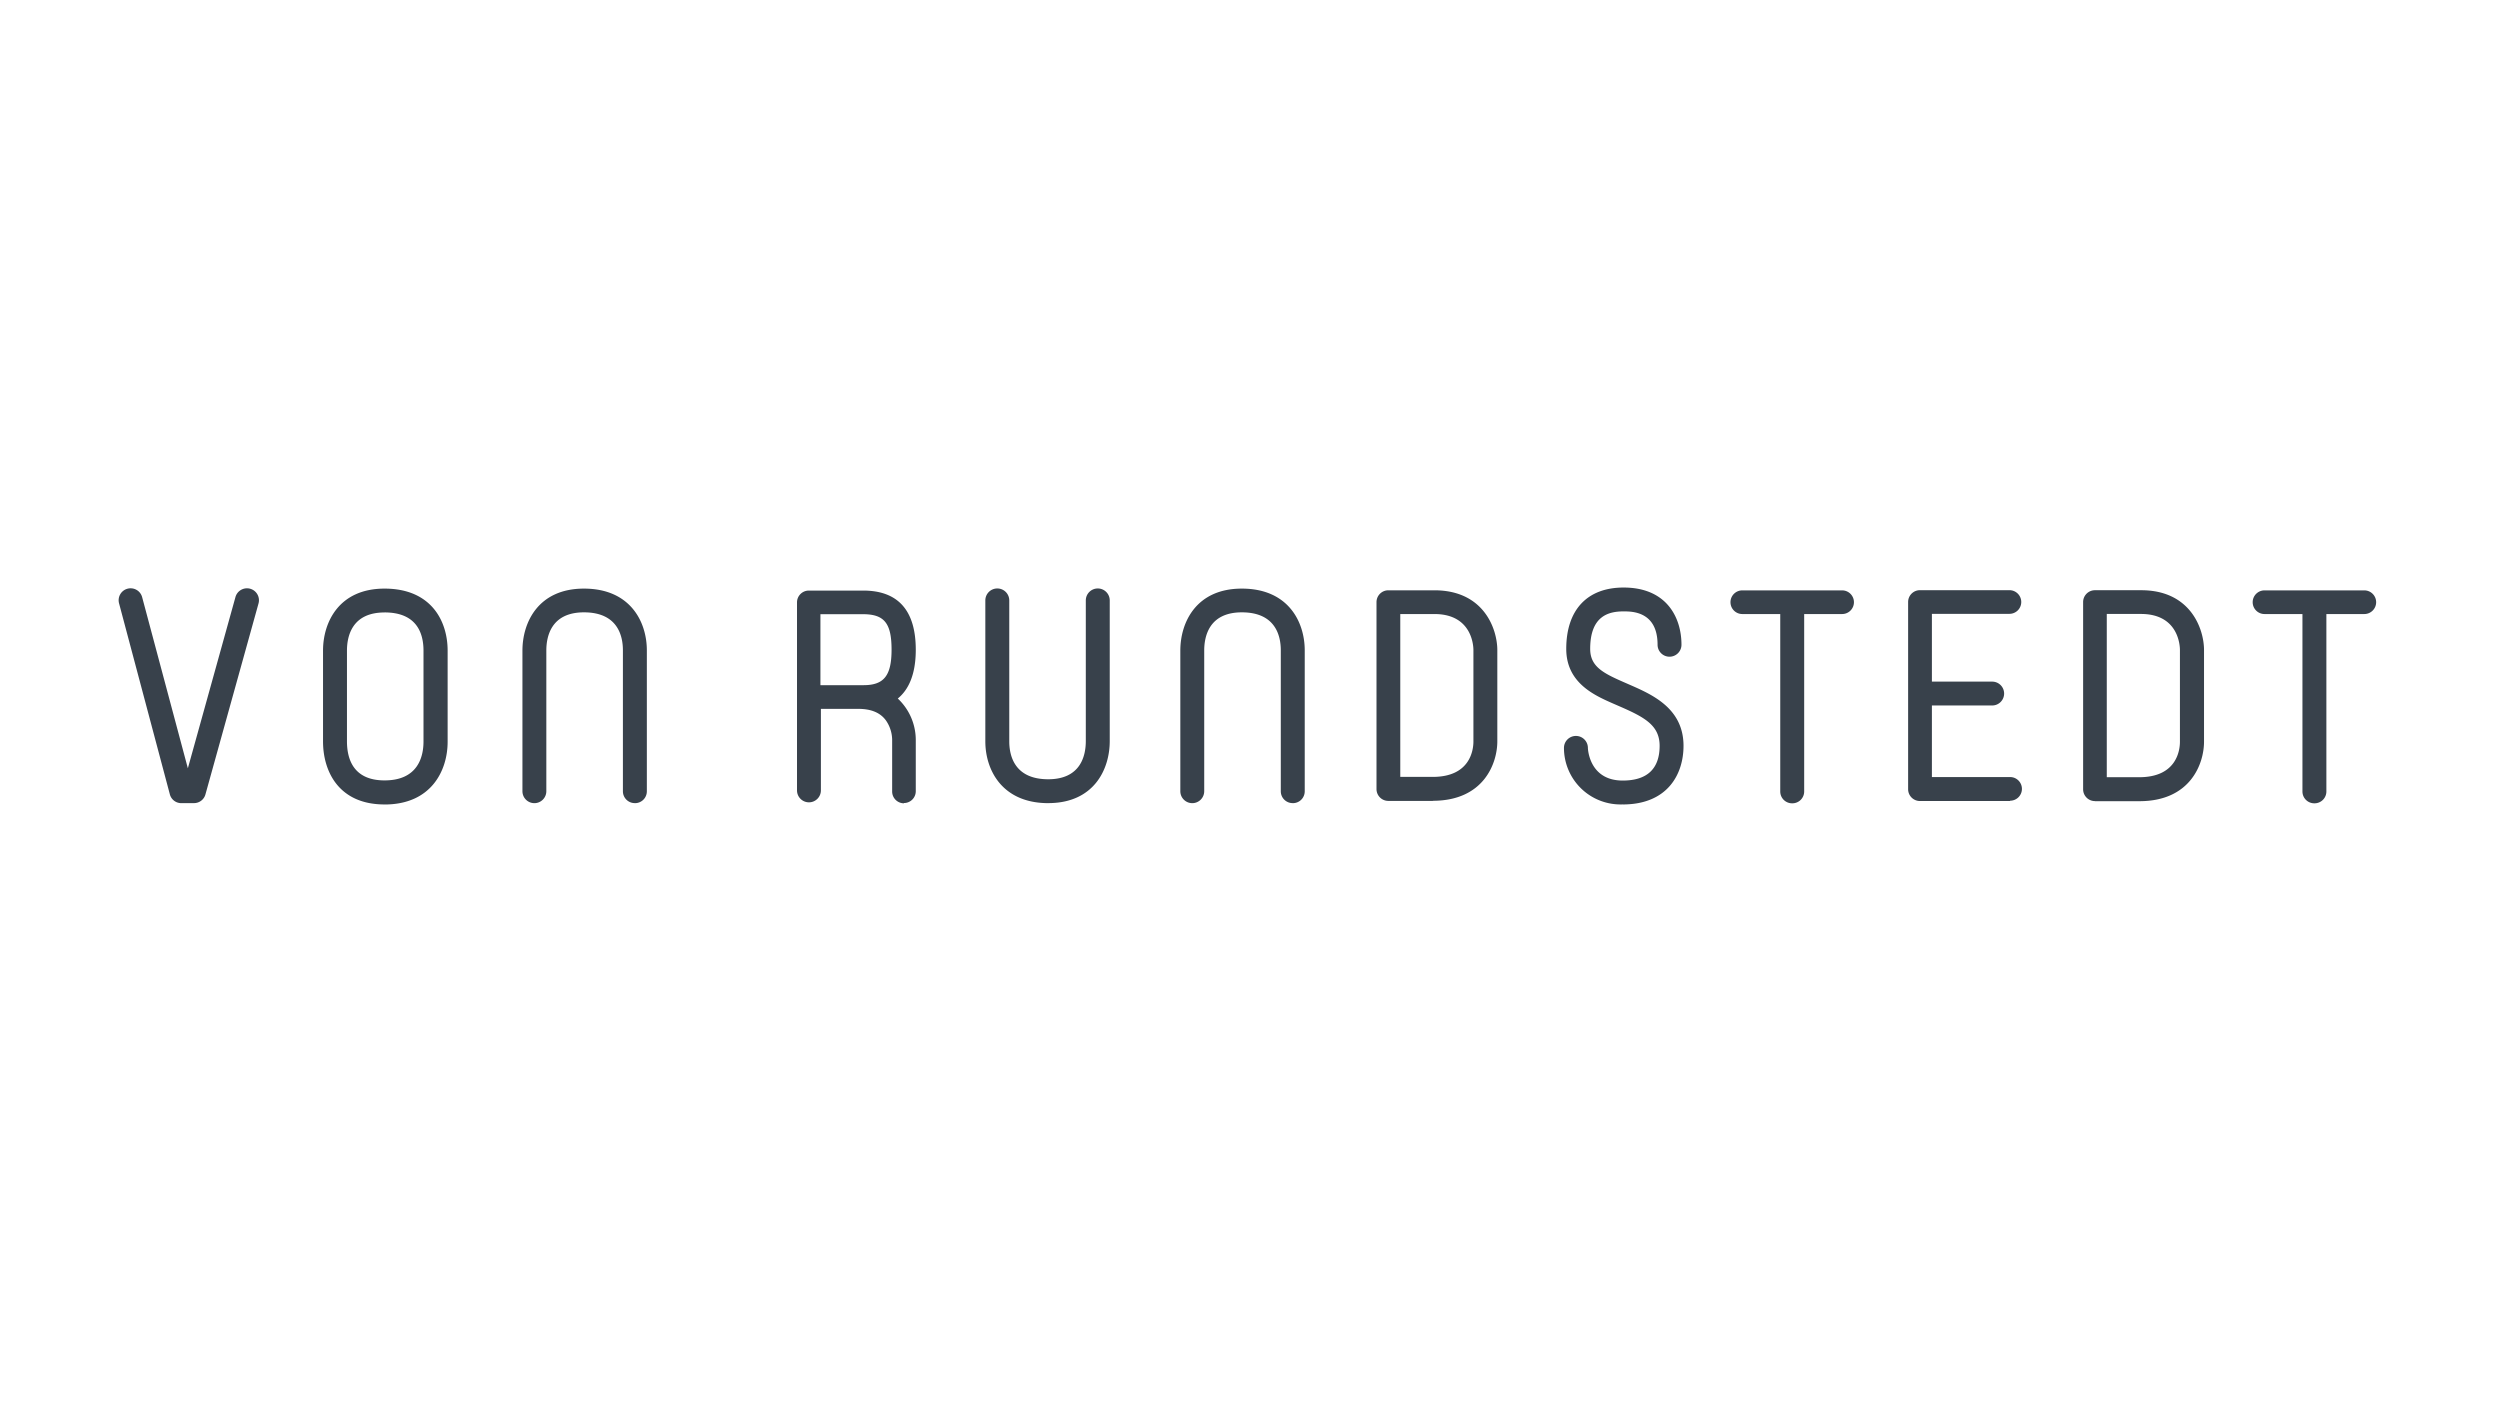 <svg id="Logos" xmlns="http://www.w3.org/2000/svg" viewBox="0 0 634 356"><defs><style>.cls-1{fill:#38414b;}</style></defs><title>Logos_HSF_Kooperation</title><g id="g3362"><g id="g3368"><path id="path3370" class="cls-1" d="M411.52,204a14.35,14.35,0,0,1-14.9-14.33,3,3,0,0,1,6.07,0c0,.08.23,8.28,8.83,8.28,6.21,0,9.36-3,9.36-8.81,0-5.2-3.83-7.25-10.14-10l-1.61-.7c-4.75-2.09-11.93-5.23-11.93-13.88,0-9.89,5.31-15.56,14.55-15.56,10.82,0,14.67,7.5,14.67,14.51a3,3,0,0,1-6.06,0c0-8.46-6.48-8.46-8.61-8.46-3.64,0-8.48,1-8.48,9.51,0,4.38,3.13,6.07,8.3,8.34l1.6.7c5.81,2.54,13.77,6,13.77,15.55,0,7.19-4.05,14.86-15.42,14.86m-314,0c-11.5,0-15.6-8.25-15.6-16V165c0-7.26,4.09-15.73,15.6-15.73,11.76,0,16,8.13,16,15.74v23.1c0,7.34-4.18,15.91-16,15.91m0-48.7c-8.29,0-9.53,6.06-9.53,9.68V188c0,4.52,1.65,9.91,9.53,9.91,8.6,0,9.88-6.18,9.88-9.86V165c0-4.42-1.71-9.69-9.88-9.69m489.38,48.41a3,3,0,0,1-3-3v-45h-9.62a3,3,0,1,1,0-6h25.31a3,3,0,1,1,0,6h-9.62v45a3,3,0,0,1-3,3m-132.5,0a3,3,0,0,1-3-3v-45h-9.62a3,3,0,1,1,0-6h25.31a3,3,0,1,1,0,6h-9.62v45a3,3,0,0,1-3,3m-225.29,0a3,3,0,0,1-3-3V187.58a8.8,8.8,0,0,0-1.53-4.81c-1.41-2-3.75-3-7-3h-9.54v20.67a3,3,0,0,1-6.06,0V152.77a3,3,0,0,1,3-3h13.79c8.85,0,13.33,5.05,13.33,15,0,6.41-1.9,10.2-4.56,12.38a14.42,14.42,0,0,1,4.56,10.42v13.08a3,3,0,0,1-3,3M217.6,173.76H219c5.18,0,7.1-2.43,7.1-9,0-6.72-1.84-9-7.27-9H208.06v18Zm110.21,29.91a3,3,0,0,1-3-3V164.91c0-3.59-1.28-9.62-9.88-9.62-8.29,0-9.54,6.06-9.54,9.68v35.68a3,3,0,0,1-6.06,0V165c0-7.25,4.09-15.73,15.6-15.73,11.77,0,15.95,8.44,15.95,15.67v35.74a3,3,0,0,1-3,3m-62,0c-11.77,0-16-8.44-16-15.67V152.27a3,3,0,0,1,6.07,0V188c0,3.59,1.28,9.62,9.88,9.62,8.29,0,9.53-6.06,9.53-9.68V152.27a3,3,0,0,1,6.07,0v35.67c0,7.26-4.09,15.73-15.6,15.73m-104.86,0a3,3,0,0,1-3-3V164.91c0-3.59-1.28-9.62-9.88-9.62-8.29,0-9.54,6.06-9.54,9.68v35.68a3,3,0,0,1-6.06,0V165c0-7.25,4.09-15.73,15.6-15.73,11.77,0,15.95,8.44,15.95,15.67v35.74a3,3,0,0,1-3,3m-111.76,0H46a3,3,0,0,1-2.93-2.25L30.19,153a3,3,0,0,1,5.86-1.55l11.59,43.39,12.07-43.42a3,3,0,0,1,5.85,1.62L52.1,201.46a3,3,0,0,1-2.92,2.21m460.58-.53H486.9a3,3,0,0,1-3-3V152.67a3,3,0,0,1,3-3h22.69a3,3,0,1,1,0,6H489.93v17.19h15.29a3,3,0,1,1,0,6.05H489.93v18.15h19.83a3,3,0,1,1,0,6"/></g><g id="g3372"><path id="path3374" class="cls-1" d="M363.39,203.11c-9.73,0-11.31,0-11.31,0a3,3,0,0,1-3-3V152.7a3,3,0,0,1,3-3h11.69c12.62,0,15.95,9.91,15.95,15.16V188c0,5.6-3.45,15.08-16.38,15.08m-8.23-6.06h8.23c9.57,0,10.32-6.91,10.32-9V164.84c0-.93-.28-9.12-9.89-9.12h-8.66Z"/></g><g id="g3376"><path id="path3378" class="cls-1" d="M531.28,203.16a3,3,0,0,1-3-3V152.68a3,3,0,0,1,3-3H543c12.61,0,15.94,9.92,15.94,15.16v23.25c0,5.6-3.45,15.09-16.38,15.09H531.28Zm3-47.46v41.4h8.23c9.57,0,10.32-6.92,10.32-9V164.81c0-.93-.28-9.11-9.88-9.11Z"/></g></g></svg>